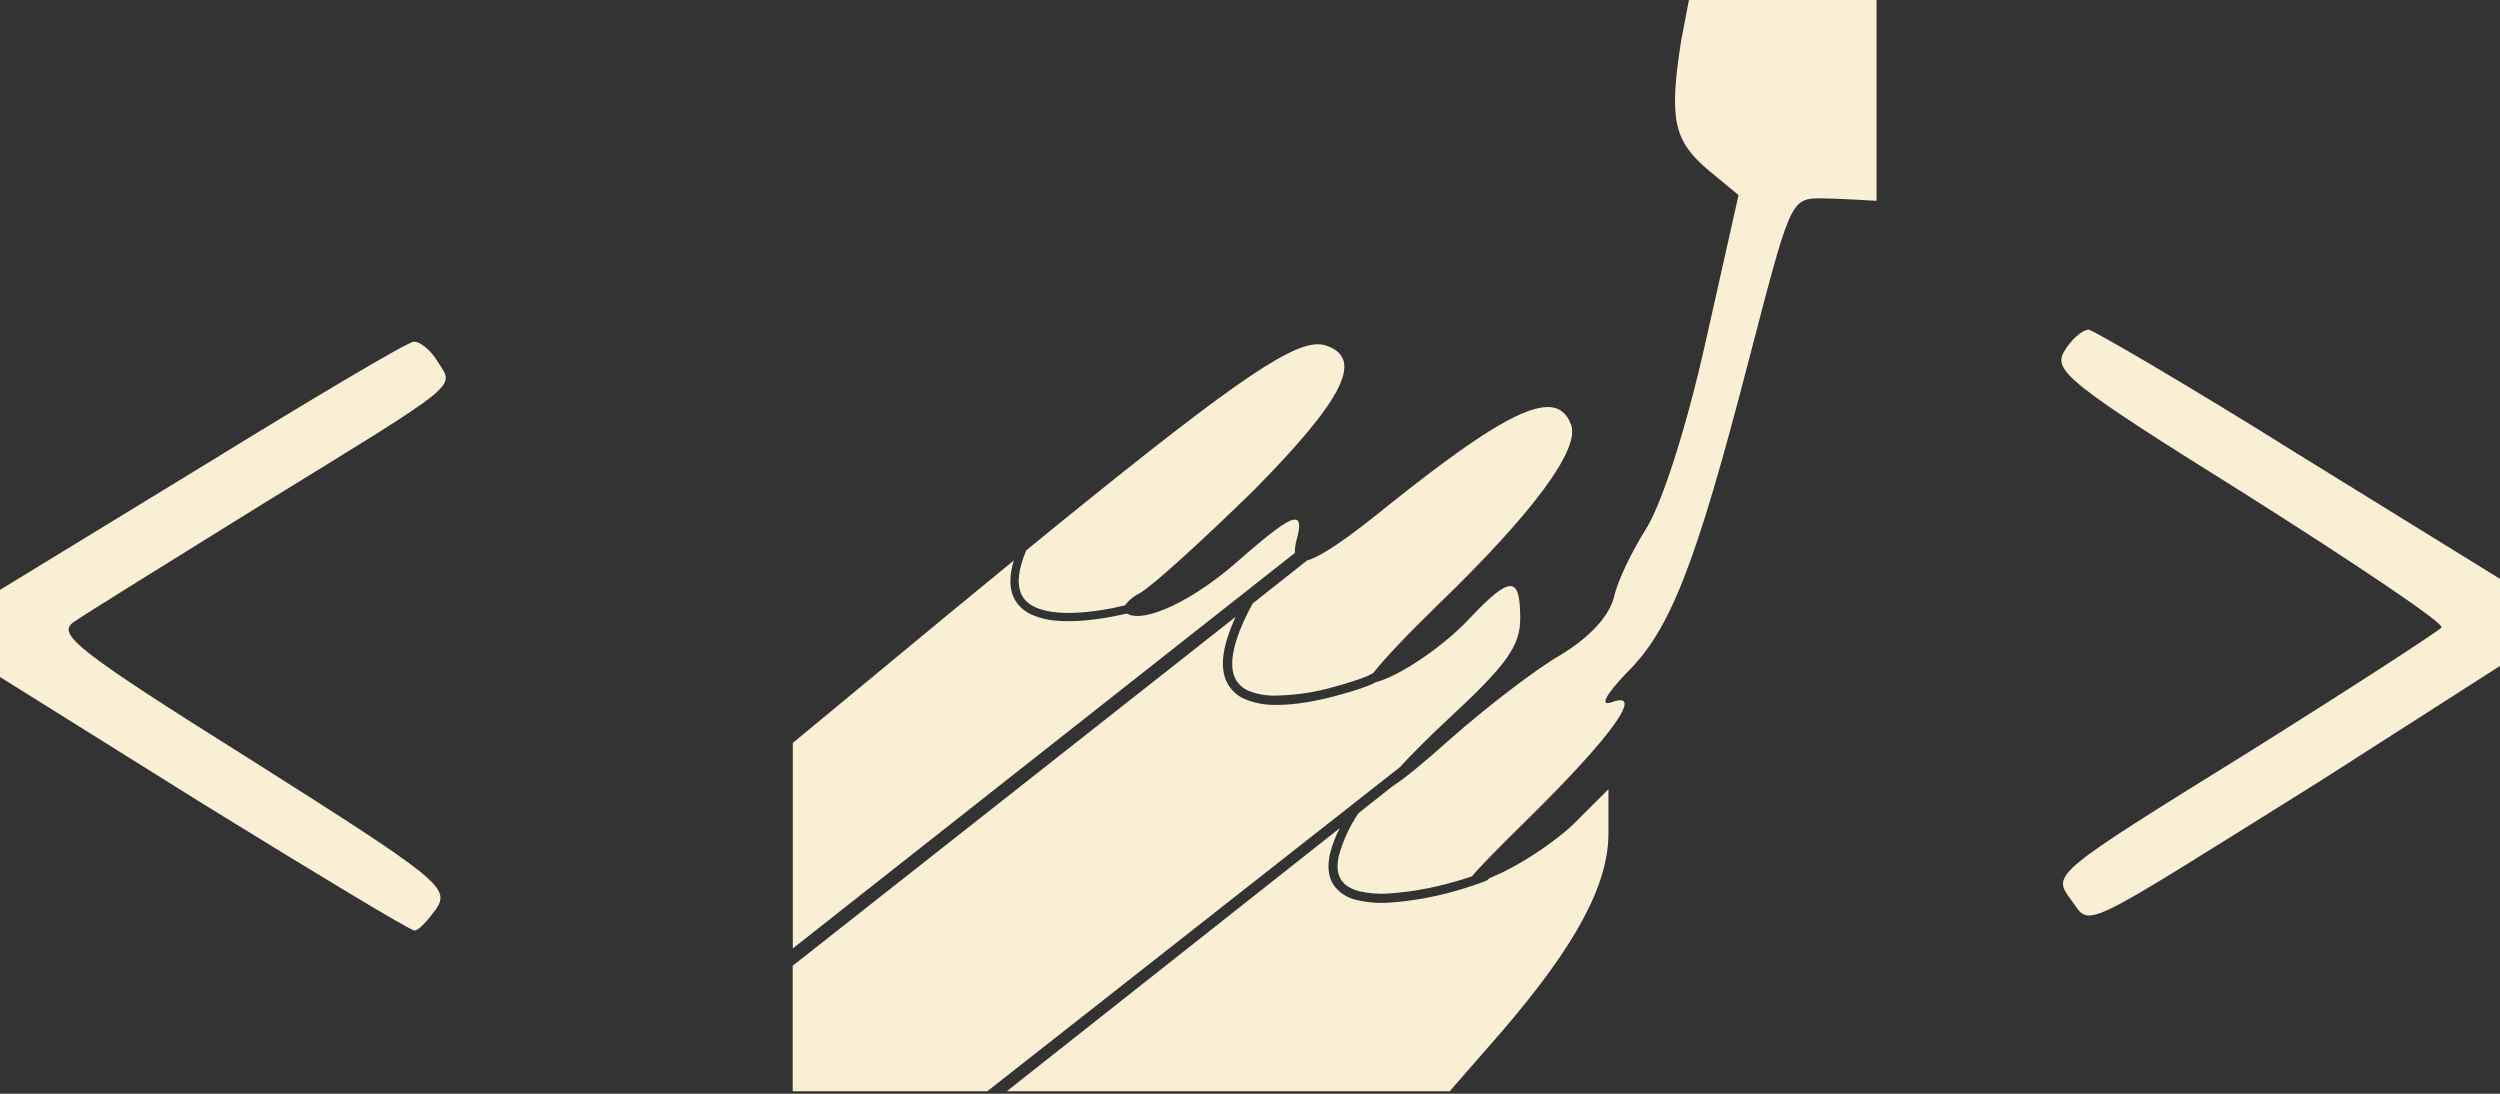 <svg width="48" height="21" viewBox="0 0 48 21" fill="none" xmlns="http://www.w3.org/2000/svg">
<rect x="0" y="0" width="48" height="21" fill="#333333" stroke="none"/>
<path d="M32.428 0L32.278 0.782C32.046 2.264 32.13 2.688 32.766 3.238L33.38 3.746L32.744 6.582C32.364 8.274 31.898 9.692 31.602 10.158C31.348 10.56 31.052 11.152 30.988 11.47C30.882 11.85 30.522 12.232 29.972 12.57C29.486 12.846 28.532 13.586 27.856 14.18C27.316 14.666 26.944 14.964 26.742 15.092L26.082 15.614C25.912 15.866 25.785 16.143 25.704 16.436C25.658 16.65 25.684 16.792 25.752 16.896C25.818 16.996 25.932 17.066 26.088 17.11C26.273 17.153 26.463 17.169 26.652 17.156C27.08 17.127 27.504 17.052 27.916 16.932C28.056 16.894 28.166 16.858 28.262 16.826C28.41 16.644 28.752 16.3 29.358 15.702C30.966 14.116 31.58 13.248 30.946 13.482C30.712 13.566 30.818 13.354 31.22 12.93C32.068 12.104 32.554 10.856 33.57 6.942C34.374 3.852 34.374 3.808 34.966 3.808C35.244 3.808 36.03 3.856 36.03 3.856V0H34.226H32.428ZM40.106 6.33C39.978 6.33 39.766 6.522 39.64 6.734C39.408 7.114 39.682 7.346 43.174 9.526C45.248 10.84 46.92 11.96 46.878 12.046C46.836 12.108 45.142 13.21 43.112 14.48C39.428 16.764 39.408 16.786 39.746 17.252C40.17 17.802 39.746 17.992 44.528 15.008L48 12.786V11.114L44.126 8.722C42.032 7.41 40.212 6.352 40.106 6.33ZM7.936 6.564C7.83 6.564 6.01 7.644 3.916 8.934L0 11.326V12.998L3.894 15.432C6.054 16.764 7.874 17.866 7.958 17.866C8.042 17.866 8.212 17.674 8.382 17.442C8.636 17.04 8.422 16.87 4.846 14.606C1.44 12.468 1.08 12.172 1.42 11.94C1.632 11.792 3.24 10.796 4.976 9.718C8.934 7.284 8.722 7.452 8.404 6.944C8.278 6.734 8.064 6.544 7.938 6.564H7.936ZM25.304 6.61C24.72 6.606 23.464 7.496 19.704 10.566C19.542 10.952 19.528 11.218 19.602 11.39C19.65 11.508 19.738 11.59 19.86 11.65C19.98 11.71 20.136 11.746 20.308 11.76C20.65 11.79 21.054 11.736 21.38 11.672L21.6 11.622C21.675 11.521 21.774 11.44 21.888 11.386C22.12 11.258 23.094 10.37 24.068 9.418C25.782 7.682 26.184 6.898 25.486 6.644C25.429 6.621 25.368 6.61 25.306 6.61H25.304ZM29.696 7.816C29.182 7.83 28.256 8.426 26.67 9.692C25.874 10.338 25.37 10.686 25.1 10.758L24.052 11.586C23.658 12.306 23.6 12.752 23.704 12.998C23.73 13.059 23.768 13.114 23.815 13.16C23.863 13.206 23.919 13.242 23.98 13.266C24.133 13.326 24.296 13.357 24.46 13.356C24.853 13.352 25.243 13.295 25.62 13.186C25.817 13.133 26.011 13.072 26.202 13.002L26.26 12.978L26.366 12.922C26.566 12.664 27.026 12.178 27.602 11.618C29.422 9.862 30.352 8.614 30.162 8.148C30.076 7.922 29.928 7.808 29.696 7.816ZM24.848 9.976C24.7 9.992 24.368 10.248 23.77 10.772C22.906 11.536 21.964 11.976 21.638 11.78C21.562 11.797 21.486 11.813 21.41 11.828C21.078 11.894 20.664 11.948 20.294 11.918C20.12 11.907 19.949 11.865 19.79 11.792C19.64 11.723 19.521 11.603 19.454 11.452C19.38 11.272 19.38 11.048 19.464 10.762L18.164 11.83L15.222 14.264V18.21L24.862 10.616C24.86 10.533 24.871 10.45 24.894 10.37C24.968 10.102 24.964 9.966 24.848 9.978V9.976ZM28.996 11.254C28.85 11.254 28.606 11.46 28.216 11.874C27.686 12.44 26.852 12.988 26.41 13.1L26.342 13.136C26.269 13.166 26.196 13.194 26.122 13.22C26.002 13.26 25.846 13.308 25.666 13.356C25.306 13.454 24.858 13.544 24.458 13.534C24.269 13.534 24.083 13.497 23.908 13.426C23.743 13.358 23.611 13.229 23.54 13.066C23.424 12.788 23.47 12.398 23.724 11.844L15.22 18.542V20.952H18.956L26.88 14.728C27.086 14.5 27.396 14.188 27.814 13.798C28.934 12.76 29.188 12.402 29.188 11.872C29.188 11.46 29.142 11.252 28.996 11.252V11.254ZM30.882 15.154L30.204 15.83C29.824 16.19 29.146 16.634 28.682 16.824L28.59 16.864L28.584 16.874L28.564 16.894C28.546 16.908 28.538 16.91 28.524 16.916C28.339 16.986 28.151 17.048 27.96 17.102C27.536 17.225 27.1 17.302 26.66 17.332C26.452 17.345 26.243 17.327 26.04 17.278C25.864 17.239 25.709 17.137 25.604 16.99C25.508 16.842 25.48 16.644 25.534 16.4C25.577 16.226 25.641 16.058 25.724 15.9L19.33 20.952H27.834L28.85 19.788C30.246 18.16 30.882 16.996 30.882 16V15.154Z" fill="#F8EFD4"/>
</svg>
